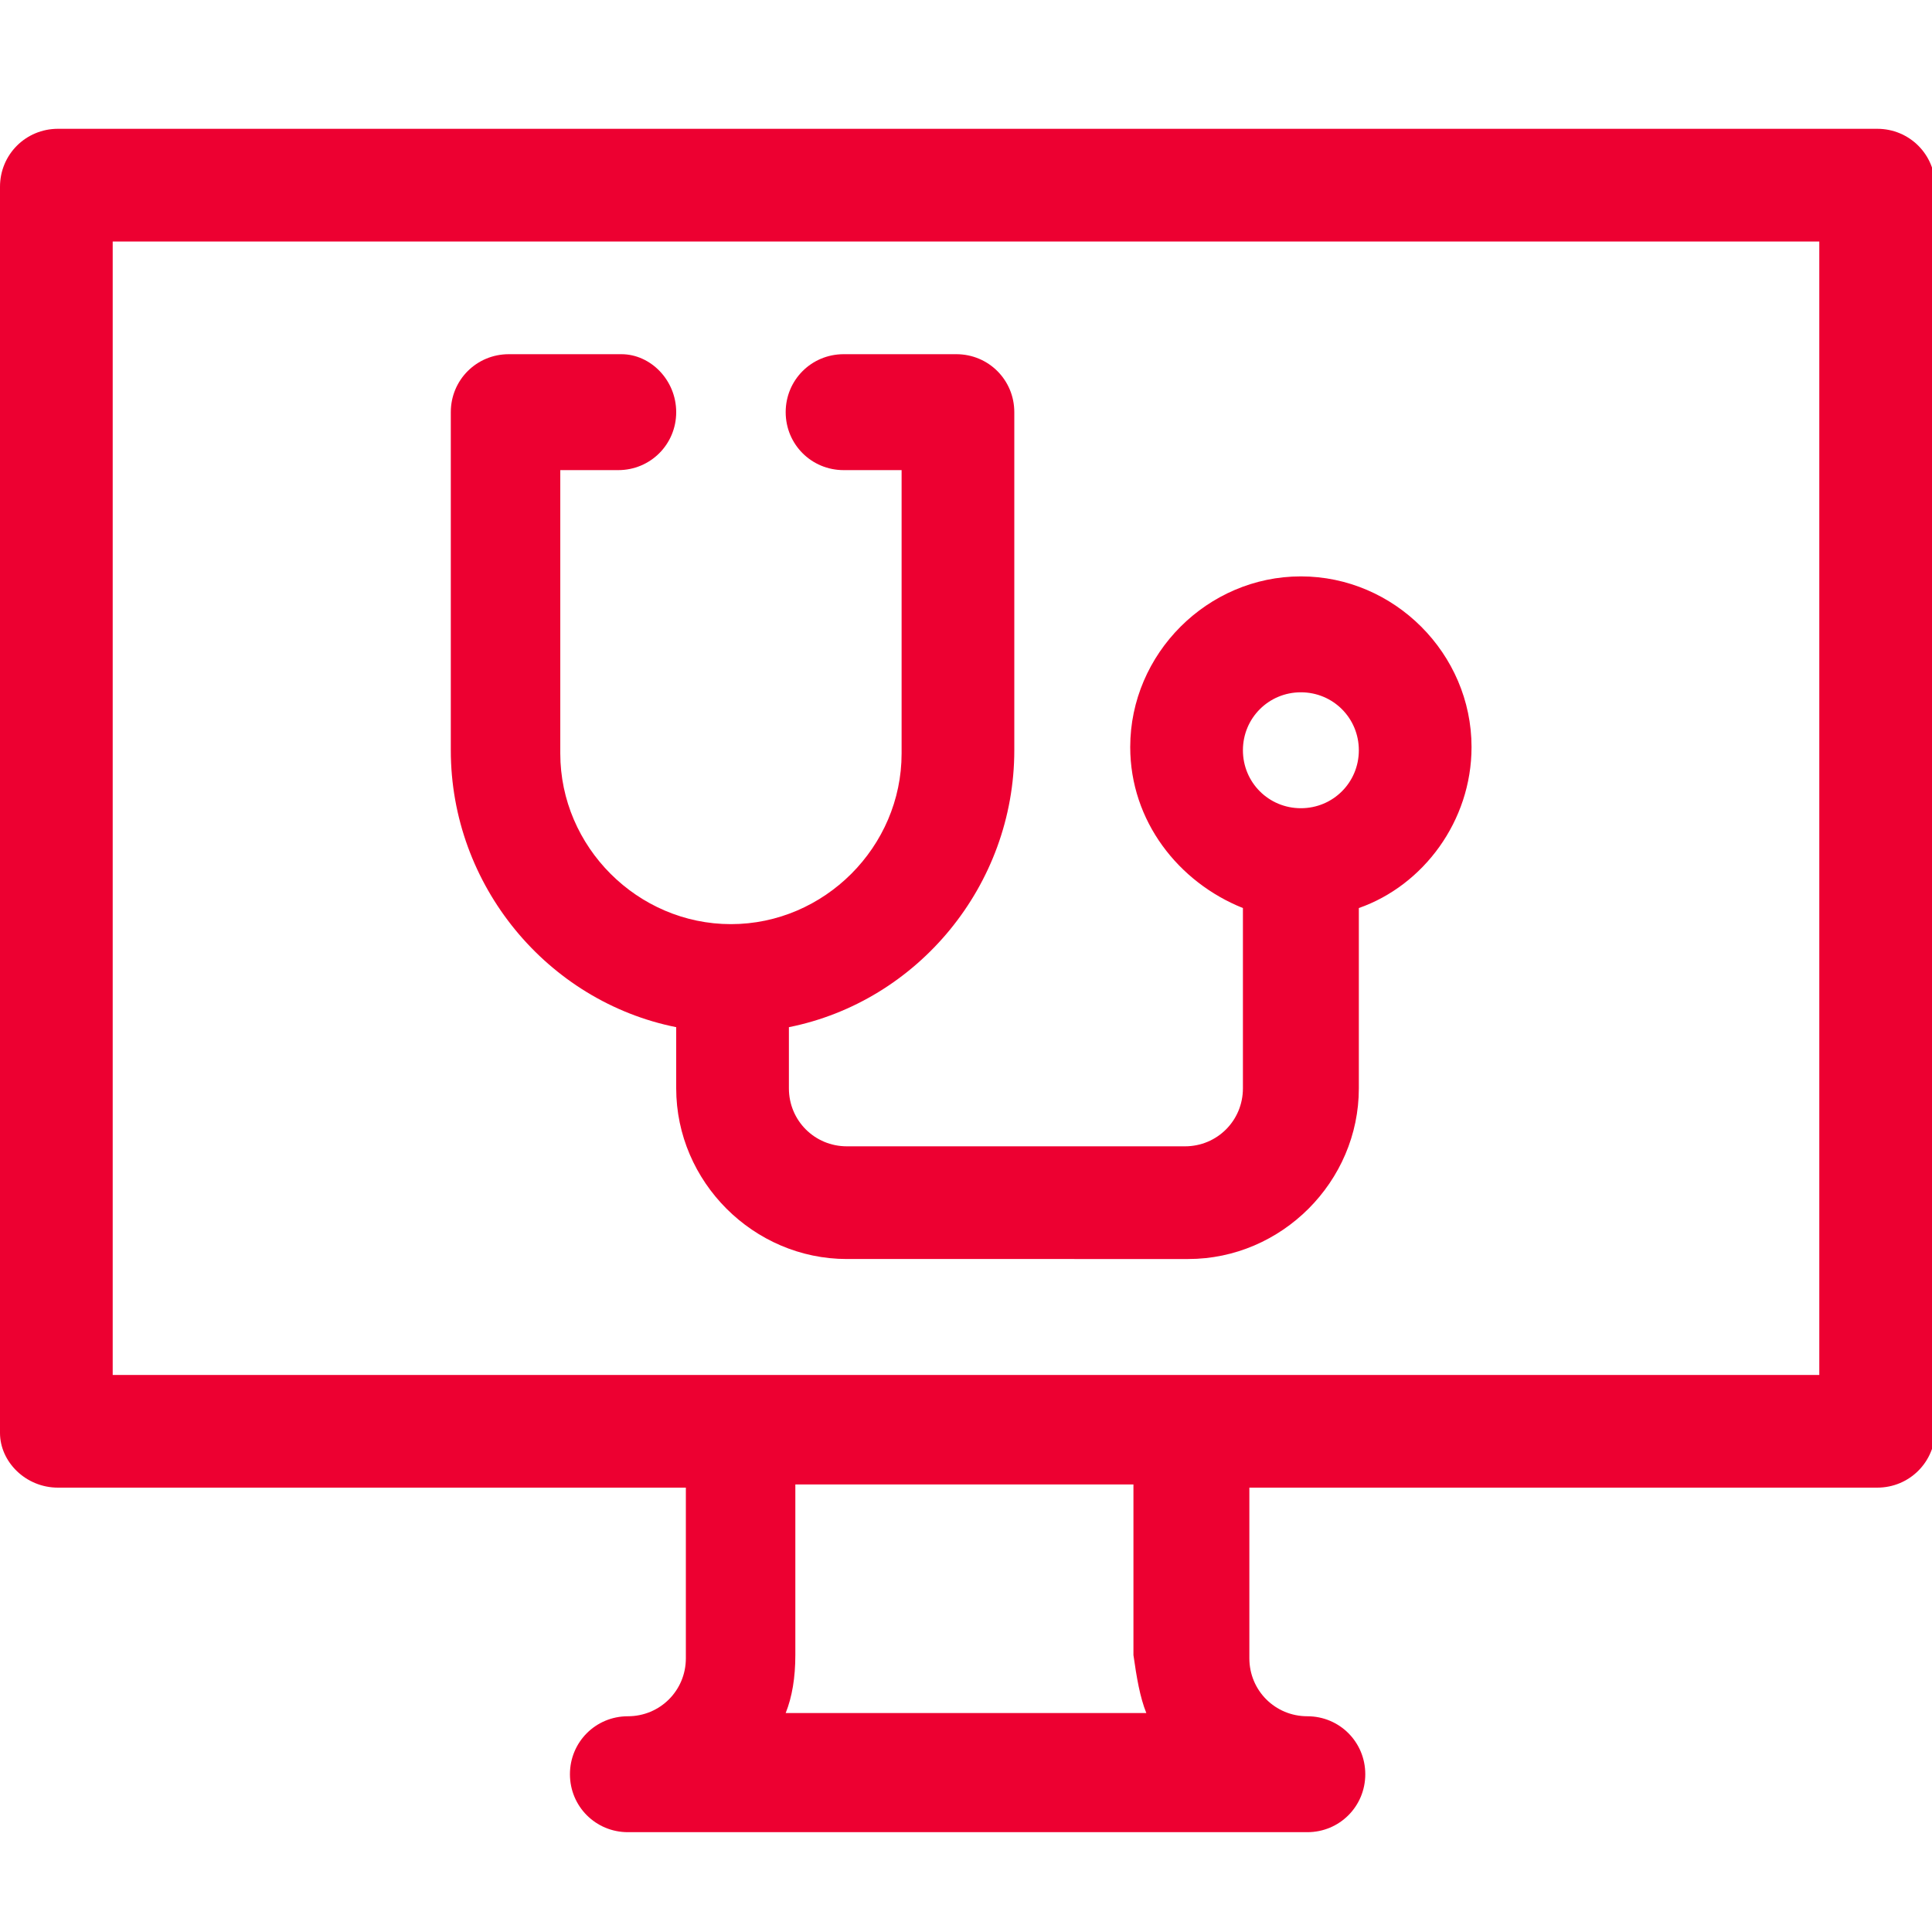<?xml version="1.0" encoding="utf-8"?>
<!-- Generator: Adobe Illustrator 24.2.0, SVG Export Plug-In . SVG Version: 6.00 Build 0)  -->
<svg version="1.1" xmlns="http://www.w3.org/2000/svg" xmlns:xlink="http://www.w3.org/1999/xlink" x="0px" y="0px"
	 viewBox="0 0 60 60" style="enable-background:new 0 0 60 60;" xml:space="preserve">
<style type="text/css">
	.st0{display:none;}
	.st1{display:inline;}
	.st2{fill:#007FAA;}
	.st3{fill:#008B00;}
	.st4{fill:#ED0031;}
	.st5{fill:#E7BB00;}
</style>
<g id="Layer_1" class="st0">
	<g class="st1">
		<path class="st2" d="M37,17.7h-1.8v-1.8c0-1-0.8-1.8-1.8-1.8h-7c-1,0-1.8,0.8-1.8,1.8v1.8H23c-1,0-1.8,0.8-1.8,1.8v7
			c0,1,0.8,1.8,1.8,1.8h1.8V30c0,1,0.8,1.8,1.8,1.8h7c1,0,1.8-0.8,1.8-1.8v-1.8H37c1,0,1.8-0.8,1.8-1.8v-7
			C38.8,18.5,38,17.7,37,17.7z M35.3,24.7h-1.8c-1,0-1.8,0.8-1.8,1.8v1.8h-3.5v-1.8c0-1-0.8-1.8-1.8-1.8h-1.8v-3.5h1.8
			c1,0,1.8-0.8,1.8-1.8v-1.8h3.5v1.8c0,1,0.8,1.8,1.8,1.8h1.8V24.7L35.3,24.7z"/>
		<path class="st2" d="M58.2,24.7c1,0,1.8-0.8,1.8-1.8v-3.5c0-2.9-2.4-5.3-5.3-5.3h-8.9v-3.8c2-0.7,3.5-2.7,3.5-5V1.8
			c0-1-0.8-1.8-1.8-1.8H12.4c-1,0-1.8,0.8-1.8,1.8v3.6c0,2.3,1.5,4.2,3.5,5v3.8H5.3c-2.9,0-5.3,2.4-5.3,5.3V23c0,1,0.8,1.8,1.8,1.8
			h1.8v7.3c-2,0.7-3.5,2.7-3.5,5v3.5c0,1,0.8,1.8,1.8,1.8h1.8v7H1.8c-1,0-1.8,0.8-1.8,1.8v7.1c0,1,0.8,1.8,1.8,1.8h56.5
			c1,0,1.8-0.8,1.8-1.8v-7.1c0-1-0.8-1.8-1.8-1.8h-1.8v-7h1.8c1,0,1.8-0.8,1.8-1.8V37c0-2.3-1.5-4.2-3.5-5v-7.3L58.2,24.7L58.2,24.7
			z M14.2,3.5h31.6v1.9c0,1-0.8,1.8-1.8,1.8H15.9c-1,0-1.8-0.8-1.8-1.8L14.2,3.5L14.2,3.5z M45.8,24.7H53v7h-7.1V24.7L45.8,24.7z
			 M45.8,42.3H53v7h-7.1V42.3z M37,35.3H23c-1,0-1.8,0.8-1.8,1.8v12.3h-3.5V10.7h24.6v38.7h-3.5V37C38.8,36.1,38,35.3,37,35.3
			L37,35.3z M35.3,38.8v10.5h-3.5V38.8C31.8,38.8,35.3,38.8,35.3,38.8z M28.2,38.8v10.5h-3.5V38.8L28.2,38.8L28.2,38.8z M3.5,19.5
			c0-1,0.8-1.8,1.8-1.8h8.9v3.5H3.5L3.5,19.5L3.5,19.5z M14.2,24.7v7H7v-7C7,24.7,14.2,24.7,14.2,24.7z M3.5,37c0-1,0.8-1.8,1.8-1.8
			h8.9v3.5H3.5V37z M14.2,42.3v7H7v-7H14.2L14.2,42.3z M56.5,56.5h-53v-3.6h53L56.5,56.5L56.5,56.5z M56.5,38.8H45.8v-3.5h8.9
			c1,0,1.8,0.8,1.8,1.8C56.5,37,56.5,38.8,56.5,38.8z M45.8,21.2v-3.5h8.9c1,0,1.8,0.8,1.8,1.8v1.8C56.5,21.2,45.8,21.2,45.8,21.2z"
			/>
	</g>
</g>
<g id="Layer_2" class="st0">
	<g class="st1">
		<path class="st3" d="M57.7,32.1c-2.1-2.1-3.4-4.6-4-7.5l-1.9-9.3C50,5.9,42-0.2,33.2-0.2h-2.6c-9.2,0-16.9,6.7-18.7,15.4L10,24.6
			c-0.6,2.8-2,5.4-4,7.5c-0.7,0.7-0.7,1.8,0,2.5c2.5,2.5,5.3,4.6,8.3,6.2C11.1,43,9,46.7,9,50.9v7.1c0,1,0.8,1.8,1.8,1.8H53
			c1,0,1.8-0.8,1.8-1.8v-7.1c0-4.2-2.1-7.9-5.3-10.1c3-1.7,5.8-3.7,8.3-6.2C58.4,33.9,58.4,32.8,57.7,32.1L57.7,32.1z M23.6,31.9
			c-2.6-2.3-4-5.6-4-9.1c0-3.8,1.9-7.4,5.1-9.5l2.9-1.9C30.4,17.2,36.4,21,43,21h1.2v1.2c0,6.6-4.9,12.3-11.1,12.9
			C29.6,35.4,26.2,34.2,23.6,31.9L23.6,31.9z M26.3,56.3l-1.8-8.9l3,1.5c0.9,0.4,1.9,0.1,2.4-0.8l1.9-3.9l1.9,3.9
			c0.3,0.6,0.9,1,1.6,1c0.3,0,0.5-0.1,0.8-0.2l3-1.5l-1.8,8.9H26.3L26.3,56.3z M40.1,43.1l-3.9,2l-1.5-2.9h5.6L40.1,43.1L40.1,43.1z
			 M27.6,45l-3.9-2l-0.2-1H29C29,42.1,27.6,45,27.6,45z M12.6,50.9c0-4.4,3.2-8,7.4-8.7l2.8,14.1H12.6L12.6,50.9L12.6,50.9z
			 M51.2,50.9v5.4H41.1l2.8-14.1C48,42.9,51.2,46.5,51.2,50.9L51.2,50.9z M45.3,38.9c-0.9-0.2-1.9-0.3-2.8-0.3H32
			c4.7,0,8.8-2.1,11.7-5.5c2.6-3,4-6.9,4-10.9v-2.9c0-1-0.8-1.8-1.8-1.8H43c-5.9,0-11.1-3.8-13-9.3c-0.4-1.1-1.7-1.5-2.6-0.9
			l-4.7,3.1c-4.2,2.8-6.6,7.4-6.6,12.4c0,4.4,1.9,8.7,5.2,11.7c2.9,2.7,6.6,4.1,10.5,4.1H21.3c-1,0-1.9,0.1-2.9,0.3
			c-3.2-1.4-6.1-3.3-8.8-5.7c1.9-2.3,3.2-5,3.8-8l1.9-9.3c1.4-7.2,7.8-12.6,15.2-12.6h2.6c7.1,0,13.7,4.9,15.2,12.6l1.9,9.3
			c0.6,2.9,1.9,5.7,3.8,8C51.4,35.6,48.5,37.5,45.3,38.9z"/>
	</g>
</g>
<g id="Layer_3">
	<g>
		<g>
			<path class="st4" d="M1.8,46.2h19.5v5.3c0,1-0.8,1.8-1.8,1.8c-1,0-1.8,0.8-1.8,1.8c0,1,0.8,1.8,1.8,1.8h21.1c1,0,1.8-0.8,1.8-1.8
				c0-1-0.8-1.8-1.8-1.8c-1,0-1.8-0.8-1.8-1.8v-5.3h19.5c1,0,1.8-0.8,1.8-1.8V5.8c0-1-0.8-1.8-1.8-1.8H1.8C0.8,4,0,4.8,0,5.8v38.7
				C0,45.4,0.8,46.2,1.8,46.2z M35.6,53.2H24.4c0.2-0.5,0.3-1.1,0.3-1.8v-5.3h10.5v5.3C35.3,52.1,35.4,52.7,35.6,53.2L35.6,53.2z
				 M3.5,7.5h53v35.2h-53V7.5L3.5,7.5z"/>
			<path class="st4" d="M36.9,39.1c2.9,0,5.3-2.4,5.3-5.3v-5.6c2-0.7,3.5-2.7,3.5-5c0-2.9-2.4-5.3-5.3-5.3s-5.3,2.4-5.3,5.3
				c0,2.3,1.5,4.2,3.5,5v5.6c0,1-0.8,1.8-1.8,1.8H26.3c-1,0-1.8-0.8-1.8-1.8v-1.9c4-0.8,7-4.4,7-8.6V12.8c0-1-0.8-1.8-1.8-1.8h-3.5
				c-1,0-1.8,0.8-1.8,1.8c0,1,0.8,1.8,1.8,1.8h1.8v8.8c0,2.9-2.4,5.3-5.3,5.3s-5.3-2.4-5.3-5.3v-8.8h1.8c1,0,1.8-0.8,1.8-1.8
				S20.2,11,19.3,11h-3.5c-1,0-1.8,0.8-1.8,1.8v10.5c0,4.2,3,7.8,7,8.6v1.9c0,2.9,2.4,5.3,5.3,5.3H36.9z M40.4,21.5
				c1,0,1.8,0.8,1.8,1.8c0,1-0.8,1.8-1.8,1.8c-1,0-1.8-0.8-1.8-1.8C38.6,22.3,39.4,21.5,40.4,21.5z"/>
		</g>
	</g>
</g>
<g id="Layer_4" class="st0">
	<g class="st1">
		<g>
			<path class="st5" d="M7,15.6v8.8c0,1,0.8,1.8,1.8,1.8s1.8-0.8,1.8-1.8v-4.6l4.1,4.1l-2.4,2.4c-0.7,0.7-0.7,1.8,0,2.5
				c0.3,0.4,0.8,0.5,1.3,0.5c0.4,0,0.9-0.2,1.2-0.5l2.4-2.4l2.4,2.4c0.3,0.3,0.8,0.5,1.2,0.5s0.9-0.2,1.2-0.5c0.7-0.7,0.7-1.8,0-2.5
				l-2.4-2.4l2.2-2.2c0.7-0.7,0.7-1.8,0-2.5s-1.8-0.7-2.5,0l-2.2,2.2l-3.9-3.9h0.2c2.9,0,5.3-2.4,5.3-5.3c0-2.9-2.4-5.3-5.3-5.3H8.8
				C7.8,7,7,7.8,7,8.8C7,8.8,7,15.6,7,15.6z M15.2,12.3c0,1-0.8,1.8-1.8,1.8h-2.9v-3.5h2.9C14.4,10.5,15.2,11.3,15.2,12.3z"/>
			<path class="st5" d="M50.4,31.6c-1,0-1.8-0.8-1.8-1.8v-1.8c1,0,1.8-0.8,1.8-1.8v-7c0-1-0.8-1.8-1.8-1.8h-5.3c0-2,0-5.1,0-5.1
				c0-0.5-0.1-1-0.5-1.4L32.3,0.5C32,0.2,31.6,0,31.1,0L1.8,0C0.8,0,0,0.8,0,1.8v46.9c0,1,0.8,1.8,1.8,1.8h25.8v4.3
				c0,2.9,2.4,5.3,5.3,5.3h17.6c2.9,0,5.3-2.4,5.3-5.3V36.9C55.7,34,53.3,31.6,50.4,31.6L50.4,31.6z M46.9,24.3H36.3v-3.2h10.5V24.3
				z M32.8,6l4.5,4.5h-4.5V6z M3.5,46.9V3.5h25.8v8.8c0,1,0.8,1.8,1.8,1.8h8.8v3.5h-5.3c-1,0-1.8,0.8-1.8,1.8v7c0,1,0.8,1.8,1.8,1.8
				v1.8c0,1-0.8,1.8-1.8,1.8c-2.9,0-5.3,2.4-5.3,5.3v10H3.5z M52.1,54.7c0,1-0.8,1.8-1.8,1.8H32.8c-1,0-1.8-0.8-1.8-1.8V36.9
				c0-1,0.8-1.8,1.8-1.8c2.9,0,5.3-2.4,5.3-5.3v-1.8h7v1.8c0,2.9,2.4,5.3,5.3,5.3c1,0,1.8,0.8,1.8,1.8
				C52.1,36.9,52.1,54.7,52.1,54.7z"/>
			<path class="st5" d="M46.1,44h-2.7v-2.6c0-1-0.8-1.8-1.8-1.8c-1,0-1.8,0.8-1.8,1.8V44h-2.7c-1,0-1.8,0.8-1.8,1.8
				c0,1,0.8,1.8,1.8,1.8h2.7v2.8c0,1,0.8,1.8,1.8,1.8c1,0,1.8-0.8,1.8-1.8v-2.8h2.7c1,0,1.8-0.8,1.8-1.8S47,44,46.1,44z M22.3,32.8
				H8.8c-1,0-1.8,0.8-1.8,1.8c0,1,0.8,1.8,1.8,1.8h13.5c1,0,1.8-0.8,1.8-1.8C24,33.6,23.2,32.8,22.3,32.8z M17.6,39.8H8.8
				c-1,0-1.8,0.8-1.8,1.8c0,1,0.8,1.8,1.8,1.8h8.8c1,0,1.8-0.8,1.8-1.8C19.3,40.6,18.5,39.8,17.6,39.8z"/>
		</g>
	</g>
</g>
</svg>
